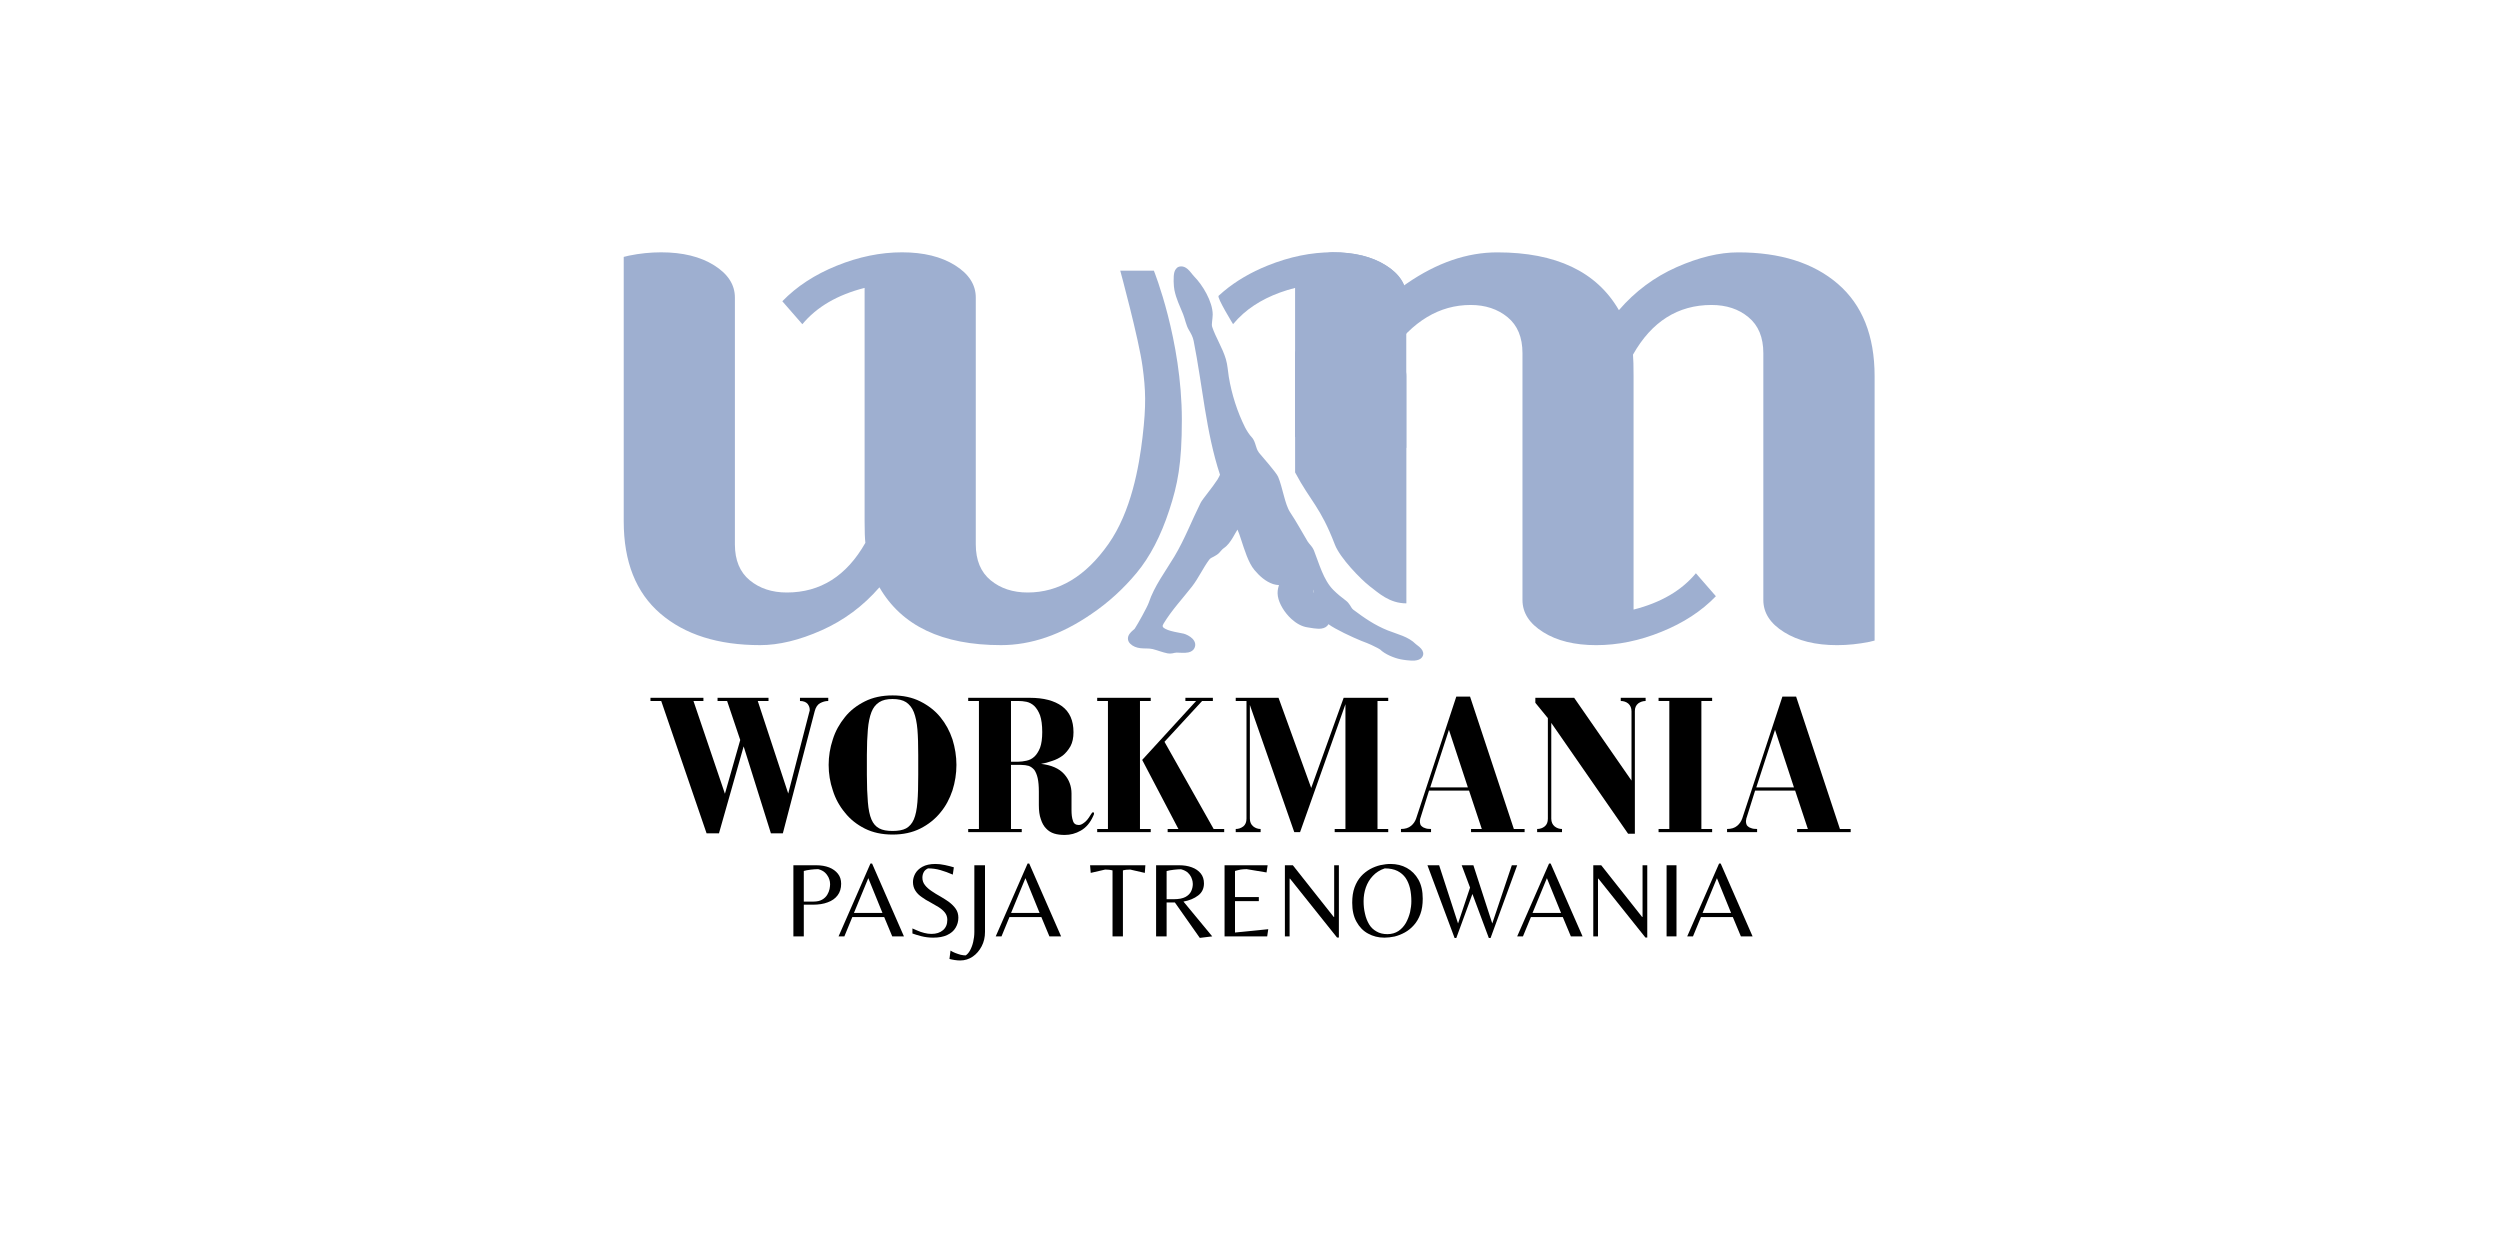 <?xml version="1.0" encoding="UTF-8"?>
<svg xmlns="http://www.w3.org/2000/svg" xmlns:xlink="http://www.w3.org/1999/xlink" width="500" zoomAndPan="magnify" viewBox="0 0 375 187.5" height="250" preserveAspectRatio="xMidYMid meet" version="1.0">
  <defs>
    <clipPath id="d9284e1dc2">
      <path d="M 93.414 37.84 L 177.781 37.84 L 177.781 97 L 93.414 97 Z M 93.414 37.84 " clip-rule="nonzero"></path>
    </clipPath>
    <clipPath id="1fceecc83b">
      <path d="M 182.508 37.84 L 211 37.84 L 211 48.758 L 182.508 48.758 Z M 182.508 37.84 " clip-rule="nonzero"></path>
    </clipPath>
    <clipPath id="eaeff164ea">
      <path d="M 193.008 37.84 L 211 37.84 L 211 67.664 L 193.008 67.664 Z M 193.008 37.84 " clip-rule="nonzero"></path>
    </clipPath>
    <clipPath id="245006e1a3">
      <path d="M 197.211 37.84 L 281.238 37.84 L 281.238 97 L 197.211 97 Z M 197.211 37.84 " clip-rule="nonzero"></path>
    </clipPath>
    <clipPath id="0d44045ba8">
      <path d="M 142.41 129.633 L 147.965 129.633 L 147.965 144.043 L 142.41 144.043 Z M 142.41 129.633 " clip-rule="nonzero"></path>
    </clipPath>
  </defs>
  <g clip-path="url(#d9284e1dc2)">
    <path fill="#9eafd0" d="M 146.367 44.633 L 146.367 81.648 C 146.367 84.02 147.109 85.816 148.594 87.039 C 150.074 88.262 151.93 88.875 154.152 88.875 C 158.82 88.875 162.859 86.449 166.27 81.594 C 169.68 76.738 170.859 70.031 171.383 65.547 C 171.945 60.75 171.852 58.484 171.383 54.996 C 170.824 50.84 168.039 40.605 168.039 40.605 L 173.082 40.605 C 173.082 40.605 177.277 50.992 177.277 62.973 C 177.277 69.609 176.648 72.684 175.387 76.535 C 174.125 80.391 172.496 83.523 170.496 85.93 C 168.492 88.34 166.234 90.395 163.715 92.098 C 159.191 95.215 154.672 96.77 150.148 96.77 C 141.328 96.77 135.25 93.879 131.914 88.098 C 129.469 90.914 126.578 93.062 123.242 94.543 C 119.906 96.027 116.832 96.77 114.016 96.77 C 107.715 96.77 102.73 95.191 99.062 92.043 C 95.395 88.895 93.559 84.277 93.559 78.203 L 93.559 38.535 C 93.875 38.457 94.031 38.406 94.348 38.344 C 95.965 38.012 97.574 37.848 99.172 37.848 C 102.398 37.848 105.047 38.496 107.121 39.797 C 109.195 41.094 110.234 42.707 110.234 44.633 L 110.234 81.648 C 110.234 84.02 110.977 85.816 112.457 87.039 C 113.941 88.262 115.793 88.875 118.02 88.875 C 123.059 88.875 126.988 86.391 129.805 81.426 C 129.73 80.762 129.691 79.688 129.691 78.203 L 129.691 43.184 C 125.613 44.223 122.504 46.039 120.352 48.633 L 117.348 45.188 C 119.5 42.965 122.223 41.184 125.523 39.852 C 128.82 38.516 132.082 37.848 135.305 37.848 C 138.531 37.848 141.18 38.496 143.258 39.797 C 145.332 41.094 146.367 42.707 146.367 44.633 Z M 146.367 44.633 " fill-opacity="1" fill-rule="nonzero"></path>
  </g>
  <g clip-path="url(#1fceecc83b)">
    <path fill="#9eafd0" d="M 210.977 44.621 L 194.301 43.176 C 191.102 43.988 188.492 45.285 186.477 47.059 C 185.93 47.543 185.422 48.066 184.961 48.625 C 184.961 48.625 182.504 44.629 182.789 44.367 C 183.043 44.137 183.301 43.906 183.566 43.688 C 185.418 42.145 187.605 40.859 190.129 39.84 C 193.43 38.508 196.691 37.84 199.914 37.84 C 203.137 37.84 205.789 38.488 207.863 39.785 C 209.941 41.082 210.977 42.695 210.977 44.621 Z M 210.977 44.621 " fill-opacity="1" fill-rule="nonzero"></path>
  </g>
  <g clip-path="url(#eaeff164ea)">
    <path fill="#9eafd0" d="M 210.941 44.621 L 210.941 67.188 L 194.262 65.539 L 194.262 43.176 C 191.637 43.844 196.656 37.84 199.879 37.84 C 203.102 37.84 205.754 38.488 207.828 39.785 C 209.902 41.082 210.941 42.695 210.941 44.621 Z M 210.941 44.621 " fill-opacity="1" fill-rule="nonzero"></path>
  </g>
  <path fill="#9eafd0" d="M 176.965 40.691 C 176.566 40.867 176.676 42.77 176.793 43.371 C 177.055 44.676 177.59 45.699 178.07 46.898 C 178.352 47.602 178.48 48.492 178.879 49.152 C 179.246 49.77 179.543 50.312 179.688 51.023 C 181.008 57.633 181.508 64.703 183.641 71.094 C 183.883 71.82 181.074 74.902 180.66 75.73 C 179.332 78.391 178.273 81.199 176.707 83.809 C 175.379 86.02 173.738 88.168 172.922 90.609 C 172.703 91.273 171.188 94.004 170.754 94.652 C 170.516 95.012 169.441 95.551 169.988 96.094 C 170.762 96.867 172.098 96.496 173.051 96.734 C 173.793 96.922 174.504 97.219 175.262 97.371 C 175.684 97.457 176.082 97.242 176.496 97.242 C 177.016 97.242 178.328 97.445 178.578 96.945 C 178.891 96.328 177.82 95.781 177.387 95.672 C 176.371 95.418 172.824 95.141 173.988 93.203 C 175.195 91.191 176.844 89.438 178.281 87.594 C 179.266 86.324 179.945 84.793 180.875 83.555 C 181.25 83.051 181.977 82.918 182.406 82.488 C 182.672 82.223 182.895 81.895 183.215 81.684 C 184.184 81.035 184.668 79.559 185.383 78.664 C 185.418 78.621 185.625 78.309 185.684 78.363 C 186.727 79.41 187.203 83.34 188.66 85.082 C 189.336 85.898 190.156 86.66 191.168 86.996 C 191.527 87.117 191.871 87.125 192.273 87.125 C 192.289 87.125 192.656 87.059 192.656 87.082 C 192.656 87.734 192.148 88.344 192.316 89.336 C 192.59 90.973 194.441 93.211 196.184 93.461 C 196.703 93.531 198.383 93.953 198.695 93.332 C 198.746 93.23 198.738 92.945 198.82 92.863 C 199.02 92.668 198.309 91.504 198.227 91.289 C 197.91 90.504 197.391 89.762 197.121 88.953 C 197.062 88.781 196.949 88.441 196.949 88.441 C 196.949 88.441 196.953 88.621 196.992 88.699 C 197.184 89.078 197.27 89.504 197.461 89.887 C 197.934 90.832 198.5 91.871 199.16 92.695 C 199.863 93.57 204.199 95.492 205.246 95.84 C 205.551 95.945 207.227 96.723 207.453 96.945 C 208.105 97.598 209.336 98.086 210.23 98.262 C 210.766 98.371 212.379 98.613 212.727 98.262 C 213.145 97.848 212.184 97.336 211.918 97.074 C 210.836 95.988 209.348 95.73 207.922 95.16 C 205.914 94.359 204.324 93.258 202.605 91.973 C 202.141 91.625 201.984 90.973 201.5 90.609 C 200.797 90.082 200.184 89.594 199.547 88.953 C 197.977 87.383 197.281 84.781 196.484 82.789 C 196.301 82.332 195.844 81.977 195.59 81.555 C 194.715 80.098 193.941 78.637 192.996 77.215 C 192.086 75.852 191.781 73.305 191.125 71.773 C 190.859 71.148 188.805 68.871 188.359 68.328 C 188.305 68.258 188.113 67.957 188.062 67.863 C 187.809 67.395 187.652 66.387 187.297 66.035 C 186.945 65.684 186.434 64.902 186.191 64.418 C 184.984 62.004 184.129 59.309 183.684 56.637 C 183.535 55.766 183.52 54.914 183.258 54.043 C 182.754 52.359 181.742 50.816 181.215 49.238 C 181.023 48.66 181.258 47.785 181.258 47.195 C 181.258 45.387 179.816 43.074 178.664 41.922 C 178.355 41.613 177.746 40.605 177.219 40.605 C 177.176 40.605 176.965 40.605 176.965 40.691 Z M 176.965 40.691 " fill-opacity="1" fill-rule="evenodd"></path>
  <path fill="#9eafd0" d="M 183 71.211 C 182.957 71.305 182.801 71.656 182.637 71.914 C 181.855 73.141 180.375 74.855 180.086 75.441 C 178.762 78.086 177.711 80.883 176.156 83.477 C 174.805 85.727 173.141 87.918 172.312 90.406 C 172.098 91.043 170.633 93.668 170.215 94.293 C 170.168 94.367 170.059 94.441 169.953 94.531 C 169.758 94.703 169.555 94.895 169.422 95.09 C 169.23 95.363 169.156 95.652 169.203 95.945 C 169.238 96.141 169.328 96.352 169.531 96.555 C 169.945 96.965 170.469 97.152 171.043 97.227 C 171.66 97.305 172.344 97.223 172.895 97.359 C 173.645 97.547 174.367 97.852 175.137 98.004 C 175.387 98.055 175.629 98.043 175.871 98 C 176.078 97.961 176.285 97.891 176.496 97.891 C 176.891 97.891 177.707 97.984 178.254 97.863 C 178.695 97.766 179.004 97.539 179.156 97.234 C 179.41 96.73 179.273 96.23 178.891 95.82 C 178.52 95.426 177.883 95.129 177.547 95.047 C 177.141 94.945 176.336 94.84 175.594 94.629 C 175.305 94.547 175.023 94.449 174.789 94.32 C 174.621 94.227 174.469 94.137 174.414 93.992 C 174.367 93.867 174.43 93.723 174.539 93.539 C 175.738 91.547 177.371 89.812 178.793 87.988 C 179.781 86.719 180.461 85.184 181.391 83.941 C 181.562 83.715 181.84 83.609 182.094 83.477 C 182.375 83.324 182.648 83.16 182.863 82.945 C 183.102 82.707 183.289 82.41 183.574 82.219 C 184.133 81.848 184.566 81.242 184.949 80.594 C 185.18 80.203 185.391 79.801 185.621 79.441 C 185.805 79.836 185.973 80.34 186.148 80.883 C 186.676 82.48 187.246 84.398 188.16 85.496 C 188.918 86.402 189.84 87.234 190.961 87.609 C 191.258 87.707 191.543 87.746 191.848 87.762 C 191.832 87.805 191.816 87.852 191.805 87.898 C 191.676 88.34 191.578 88.832 191.68 89.441 C 191.859 90.539 192.664 91.891 193.715 92.848 C 194.438 93.512 195.281 93.98 196.094 94.098 C 196.488 94.156 197.508 94.379 198.199 94.289 C 198.711 94.219 199.086 93.98 199.27 93.629 C 199.543 93.828 199.887 94.043 200.273 94.258 C 201.891 95.168 204.289 96.203 205.039 96.453 C 205.242 96.52 206.078 96.902 206.633 97.199 C 206.797 97.285 206.988 97.406 207.016 97.422 C 207.746 98.141 209.109 98.699 210.105 98.898 C 210.512 98.98 211.496 99.129 212.18 99.086 C 212.645 99.055 213.004 98.902 213.184 98.723 C 213.547 98.359 213.559 97.969 213.363 97.582 C 213.266 97.395 213.094 97.195 212.887 97.02 C 212.695 96.859 212.48 96.719 212.375 96.617 C 211.227 95.469 209.672 95.164 208.164 94.562 C 206.211 93.777 204.664 92.707 202.992 91.453 C 202.777 91.289 202.66 91.027 202.508 90.793 C 202.336 90.531 202.145 90.285 201.887 90.094 C 201.211 89.586 200.621 89.113 200.004 88.496 C 198.492 86.984 197.852 84.469 197.082 82.547 C 196.984 82.305 196.836 82.082 196.664 81.871 C 196.488 81.652 196.281 81.449 196.145 81.219 C 195.266 79.754 194.484 78.285 193.531 76.859 C 193.113 76.227 192.84 75.316 192.59 74.387 C 192.309 73.359 192.055 72.309 191.719 71.52 C 191.441 70.867 189.324 68.488 188.859 67.922 C 188.816 67.867 188.672 67.625 188.629 67.551 C 188.492 67.297 188.391 66.855 188.254 66.48 C 188.121 66.102 187.949 65.77 187.754 65.578 C 187.441 65.262 186.988 64.566 186.77 64.129 C 185.59 61.773 184.754 59.141 184.32 56.531 C 184.172 55.633 184.145 54.754 183.875 53.855 C 183.371 52.168 182.355 50.617 181.828 49.035 C 181.758 48.82 181.781 48.551 181.809 48.281 C 181.844 47.895 181.906 47.508 181.906 47.195 C 181.906 45.234 180.367 42.715 179.121 41.465 C 178.895 41.242 178.512 40.664 178.117 40.336 C 177.824 40.09 177.504 39.961 177.219 39.961 C 177.172 39.961 177.023 39.965 176.902 39.992 C 176.777 40.023 176.664 40.078 176.586 40.141 C 176.531 40.184 176.488 40.23 176.449 40.281 L 176.453 40.277 C 176.332 40.398 176.227 40.57 176.16 40.801 C 175.965 41.473 176.051 42.957 176.16 43.496 C 176.43 44.844 176.973 45.902 177.469 47.137 C 177.762 47.871 177.91 48.797 178.324 49.484 C 178.652 50.035 178.926 50.516 179.051 51.152 C 180.371 57.754 180.883 64.816 183 71.211 Z M 177.367 41.41 C 177.352 41.52 177.336 41.648 177.332 41.758 C 177.312 42.309 177.367 42.949 177.426 43.242 C 177.68 44.512 178.203 45.496 178.668 46.66 C 178.938 47.332 179.051 48.188 179.43 48.82 C 179.84 49.5 180.16 50.109 180.316 50.895 C 181.633 57.477 182.133 64.523 184.254 70.891 C 184.305 71.047 184.32 71.25 184.266 71.492 C 184.195 71.777 184.008 72.168 183.727 72.605 C 182.969 73.797 181.523 75.449 181.242 76.016 C 179.902 78.691 178.836 81.52 177.262 84.141 C 175.957 86.312 174.336 88.414 173.535 90.816 C 173.305 91.504 171.742 94.336 171.293 95.008 C 171.195 95.152 171.012 95.324 170.805 95.504 C 170.734 95.566 170.641 95.664 170.566 95.742 C 170.824 95.922 171.156 95.949 171.488 95.969 C 172.082 96.004 172.695 95.977 173.207 96.109 C 173.938 96.289 174.641 96.59 175.387 96.738 C 175.551 96.773 175.707 96.719 175.867 96.684 C 176.074 96.637 176.285 96.598 176.496 96.598 C 176.75 96.598 177.203 96.648 177.621 96.637 C 177.68 96.637 177.754 96.625 177.828 96.617 C 177.75 96.555 177.66 96.484 177.59 96.445 C 177.457 96.375 177.324 96.32 177.23 96.297 C 176.582 96.137 174.977 95.945 174.055 95.391 C 173.617 95.129 173.312 94.781 173.184 94.379 C 173.051 93.969 173.074 93.469 173.434 92.871 C 174.656 90.836 176.32 89.062 177.773 87.195 C 178.758 85.93 179.43 84.402 180.359 83.164 C 180.562 82.895 180.836 82.695 181.133 82.523 C 181.414 82.363 181.73 82.25 181.949 82.031 C 182.246 81.734 182.504 81.379 182.855 81.145 C 183.266 80.871 183.555 80.414 183.836 79.938 C 184.184 79.348 184.504 78.73 184.879 78.258 C 184.91 78.219 185.07 77.996 185.184 77.902 C 185.328 77.777 185.477 77.73 185.578 77.715 C 185.801 77.691 185.988 77.758 186.137 77.906 C 186.605 78.375 187 79.34 187.375 80.477 C 187.855 81.926 188.324 83.676 189.156 84.668 C 189.758 85.395 190.473 86.086 191.371 86.383 C 191.652 86.477 191.926 86.477 192.234 86.477 C 192.352 86.465 192.66 86.426 192.723 86.434 C 193.227 86.496 193.301 86.891 193.301 87.082 C 193.301 87.406 193.211 87.723 193.105 88.062 C 193 88.391 192.871 88.754 192.953 89.23 C 193.094 90.094 193.758 91.141 194.582 91.895 C 195.105 92.371 195.695 92.738 196.277 92.82 C 196.57 92.863 197.254 93.027 197.816 93.02 C 197.91 93.02 198.035 93 198.109 92.984 C 198.125 92.906 198.141 92.816 198.16 92.766 L 198.176 92.707 C 198.082 92.508 197.812 91.941 197.688 91.664 C 197.395 91.172 197.125 90.66 196.883 90.176 C 196.691 89.793 196.605 89.367 196.414 88.984 C 196.344 88.84 196.305 88.469 196.305 88.469 C 196.305 88.469 196.949 89.086 196.949 89.086 L 197.594 88.5 L 197.598 88.473 C 197.59 88.453 197.578 88.422 197.57 88.41 L 197.598 88.461 C 197.598 88.387 197.59 88.309 197.562 88.238 C 197.562 88.238 197.676 88.578 197.734 88.75 C 198 89.547 198.516 90.277 198.824 91.051 L 198.836 91.07 C 199.094 91.504 199.367 91.922 199.668 92.289 C 199.848 92.52 200.32 92.805 200.902 93.133 C 202.449 94 204.734 94.988 205.445 95.227 C 205.676 95.305 206.613 95.727 207.238 96.059 C 207.57 96.234 207.82 96.402 207.91 96.488 C 208.48 97.062 209.574 97.473 210.359 97.633 C 210.641 97.688 211.258 97.789 211.789 97.797 C 211.656 97.695 211.535 97.602 211.465 97.531 C 210.441 96.508 209.027 96.297 207.684 95.762 C 205.621 94.938 203.984 93.809 202.219 92.488 C 201.973 92.301 201.785 92.059 201.613 91.797 C 201.461 91.562 201.344 91.301 201.113 91.125 C 200.383 90.578 199.754 90.074 199.086 89.41 C 197.461 87.781 196.711 85.094 195.883 83.027 C 195.816 82.863 195.691 82.719 195.57 82.578 C 195.379 82.352 195.18 82.129 195.035 81.887 C 194.168 80.438 193.398 78.984 192.457 77.574 C 191.969 76.844 191.633 75.797 191.34 74.727 C 191.078 73.758 190.848 72.77 190.531 72.027 C 190.273 71.43 188.289 69.262 187.859 68.738 C 187.789 68.652 187.559 68.285 187.496 68.172 C 187.355 67.91 187.23 67.5 187.105 67.105 C 187.023 66.859 186.961 66.613 186.84 66.488 C 186.453 66.102 185.883 65.242 185.613 64.707 C 184.379 62.238 183.5 59.48 183.047 56.742 C 182.902 55.898 182.891 55.07 182.637 54.227 C 182.137 52.551 181.129 51.012 180.602 49.441 C 180.504 49.141 180.48 48.777 180.504 48.398 C 180.527 47.98 180.613 47.539 180.613 47.195 C 180.613 45.539 179.262 43.434 178.207 42.383 C 178.047 42.219 177.805 41.879 177.539 41.578 C 177.492 41.523 177.426 41.461 177.367 41.41 Z M 177.367 41.41 " fill-opacity="1" fill-rule="evenodd"></path>
  <g clip-path="url(#245006e1a3)">
    <path fill="#9eafd0" d="M 197.473 75.652 C 196.988 72.766 197.473 74.965 197.473 71.648 C 197.473 60.98 198.102 61.938 199.359 58.086 C 200.617 54.23 202.246 51.102 204.25 48.691 C 206.25 46.281 208.508 44.227 211.023 42.523 C 215.539 39.41 220.055 37.855 224.598 37.855 C 233.402 37.855 239.492 40.742 242.836 46.523 C 245.262 43.707 248.148 41.559 251.492 40.074 C 254.84 38.598 257.895 37.855 260.727 37.855 C 267.016 37.855 272.016 39.426 275.672 42.574 C 279.332 45.727 281.191 50.34 281.191 56.418 L 281.191 96.086 C 280.875 96.164 280.707 96.215 280.391 96.281 C 278.762 96.605 277.16 96.773 275.559 96.773 C 272.328 96.773 269.703 96.125 267.617 94.824 C 265.527 93.527 264.5 91.918 264.5 89.992 L 264.5 52.973 C 264.5 50.602 263.758 48.805 262.27 47.582 C 260.812 46.359 258.953 45.746 256.723 45.746 C 251.695 45.746 247.75 48.23 244.949 53.195 C 245.008 53.863 245.035 54.938 245.035 56.418 L 245.035 91.438 C 249.121 90.402 252.238 88.582 254.383 85.988 L 257.383 89.434 C 255.238 91.66 252.523 93.438 249.207 94.773 C 245.918 96.109 242.66 96.773 239.434 96.773 C 236.203 96.773 233.547 96.125 231.484 94.824 C 229.398 93.527 228.371 91.918 228.371 89.992 L 228.371 52.973 C 228.371 50.602 227.629 48.805 226.141 47.582 C 224.656 46.359 222.797 45.746 220.598 45.746 C 215.91 45.746 211.879 48.172 208.48 53.027 C 205.051 57.883 203.875 64.59 203.363 69.074 C 202.789 73.871 203.105 76.117 203.363 79.625 C 203.445 80.926 203.992 80.559 204.25 82.551 Z M 197.473 75.652 " fill-opacity="1" fill-rule="nonzero"></path>
  </g>
  <path fill="#9eafd0" d="M 194.266 70.863 L 194.266 52.973 C 194.266 50.602 210.957 50.34 210.957 56.418 L 210.957 90.504 C 208.414 90.504 206.812 88.961 205.441 87.922 C 204.125 86.898 201.012 83.715 200.238 81.707 C 198.039 75.973 196.582 75.227 194.266 70.863 Z M 194.266 70.863 " fill-opacity="1" fill-rule="nonzero"></path>
  <path fill="#000000" d="M 121.457 106.434 L 121.457 106.582 C 121.457 106.613 121.43 106.703 121.398 106.793 L 118.234 119.031 L 113.664 105.148 L 115.277 105.148 L 115.277 104.672 L 107.633 104.672 L 107.633 105.148 L 109.066 105.148 L 111.035 111 L 108.738 119.062 L 104.02 105.148 L 105.512 105.148 L 105.512 104.672 L 97.57 104.672 L 97.57 105.148 L 99.184 105.148 L 105.988 125.004 L 107.844 125.004 L 111.547 111.957 L 115.637 125.004 L 117.426 125.004 L 122.207 106.672 C 122.355 106.105 122.625 105.688 123.012 105.477 C 123.402 105.27 123.789 105.148 124.238 105.148 L 124.238 104.672 L 119.996 104.672 L 119.996 105.148 C 120.504 105.148 120.891 105.301 121.129 105.566 C 121.34 105.836 121.457 106.133 121.457 106.434 Z M 121.457 106.434 " fill-opacity="1" fill-rule="nonzero"></path>
  <path fill="#000000" d="M 124.297 114.734 C 124.297 116.047 124.504 117.332 124.922 118.555 C 125.312 119.809 125.938 120.941 126.742 121.898 C 127.52 122.887 128.535 123.691 129.73 124.289 C 130.926 124.887 132.301 125.184 133.883 125.184 C 135.465 125.184 136.836 124.887 138.031 124.289 C 139.227 123.691 140.242 122.887 141.047 121.898 C 141.855 120.941 142.453 119.809 142.871 118.555 C 143.258 117.332 143.465 116.047 143.465 114.734 C 143.465 113.449 143.258 112.164 142.871 110.91 C 142.453 109.656 141.855 108.555 141.047 107.566 C 140.242 106.582 139.227 105.805 138.031 105.207 C 136.836 104.609 135.465 104.312 133.883 104.312 C 132.301 104.312 130.926 104.609 129.73 105.207 C 128.535 105.805 127.52 106.582 126.742 107.566 C 125.938 108.555 125.312 109.656 124.922 110.91 C 124.504 112.164 124.297 113.449 124.297 114.734 Z M 133.883 104.852 C 134.719 104.852 135.402 105 135.914 105.328 C 136.391 105.656 136.809 106.133 137.074 106.82 C 137.344 107.508 137.523 108.375 137.613 109.418 C 137.703 110.465 137.734 111.746 137.734 113.242 L 137.734 116.227 C 137.734 117.867 137.703 119.242 137.613 120.316 C 137.523 121.422 137.344 122.289 137.074 122.914 C 136.809 123.543 136.391 123.988 135.914 124.258 C 135.402 124.527 134.719 124.645 133.883 124.645 C 133.043 124.645 132.387 124.527 131.883 124.258 C 131.371 123.988 130.984 123.543 130.715 122.914 C 130.449 122.289 130.27 121.422 130.18 120.316 C 130.09 119.242 130.031 117.867 130.031 116.227 L 130.031 113.242 C 130.031 111.746 130.09 110.465 130.18 109.418 C 130.27 108.375 130.449 107.508 130.715 106.82 C 130.984 106.133 131.371 105.656 131.883 105.328 C 132.387 105 133.043 104.852 133.883 104.852 Z M 133.883 104.852 " fill-opacity="1" fill-rule="nonzero"></path>
  <path fill="#000000" d="M 160.727 121.512 L 160.727 119.031 C 160.727 117.93 160.367 116.945 159.621 116.109 C 158.875 115.273 157.711 114.762 156.156 114.582 C 156.695 114.496 157.262 114.344 157.828 114.137 C 158.398 113.957 158.934 113.688 159.414 113.328 C 159.859 112.973 160.25 112.496 160.578 111.926 C 160.875 111.359 161.023 110.672 161.023 109.836 C 161.023 108.074 160.457 106.793 159.293 105.926 C 158.129 105.09 156.547 104.672 154.484 104.672 L 145.23 104.672 L 145.23 105.148 L 146.84 105.148 L 146.84 124.348 L 145.23 124.348 L 145.23 124.824 L 153.262 124.824 L 153.262 124.348 L 151.648 124.348 L 151.648 114.734 L 153.172 114.734 C 153.59 114.734 153.977 114.793 154.309 114.883 C 154.633 115 154.902 115.211 155.145 115.48 C 155.352 115.777 155.531 116.195 155.648 116.703 C 155.77 117.242 155.828 117.93 155.828 118.766 L 155.828 120.766 C 155.828 121.602 155.918 122.316 156.129 122.887 C 156.309 123.453 156.574 123.93 156.902 124.258 C 157.23 124.617 157.648 124.887 158.129 125.035 C 158.605 125.184 159.145 125.242 159.711 125.242 C 160.547 125.242 161.355 125.035 162.129 124.586 C 162.906 124.141 163.531 123.422 163.98 122.406 C 164.012 122.316 164.043 122.258 164.07 122.195 C 164.102 122.137 164.102 122.078 164.102 122.02 C 164.102 121.898 164.043 121.84 163.949 121.84 C 163.863 121.84 163.742 121.957 163.594 122.227 C 163.266 122.793 162.934 123.184 162.637 123.391 C 162.336 123.629 162.07 123.75 161.832 123.75 C 161.355 123.75 161.055 123.543 160.934 123.094 C 160.785 122.676 160.727 122.137 160.727 121.512 Z M 152.754 114.258 L 151.648 114.258 L 151.648 105.148 L 152.754 105.148 C 153.141 105.148 153.531 105.18 153.977 105.27 C 154.395 105.359 154.785 105.566 155.145 105.895 C 155.469 106.223 155.77 106.672 156.008 107.301 C 156.219 107.926 156.336 108.762 156.336 109.809 C 156.336 110.793 156.219 111.598 156.008 112.164 C 155.77 112.762 155.469 113.211 155.145 113.508 C 154.785 113.84 154.395 114.016 153.977 114.105 C 153.531 114.195 153.141 114.258 152.754 114.258 Z M 152.754 114.258 " fill-opacity="1" fill-rule="nonzero"></path>
  <path fill="#000000" d="M 172.609 105.148 L 172.609 104.672 L 164.578 104.672 L 164.578 105.148 L 166.191 105.148 L 166.191 124.348 L 164.578 124.348 L 164.578 124.824 L 172.609 124.824 L 172.609 124.348 L 170.996 124.348 L 170.996 105.148 Z M 179.418 105.148 L 171.328 113.988 L 176.762 124.348 L 175.148 124.348 L 175.148 124.824 L 183.629 124.824 L 183.629 124.348 L 182.047 124.348 L 174.672 111.27 L 180.316 105.148 L 181.93 105.148 L 181.93 104.672 L 177.809 104.672 L 177.809 105.148 Z M 179.418 105.148 " fill-opacity="1" fill-rule="nonzero"></path>
  <path fill="#000000" d="M 185.359 124.348 L 185.359 124.824 L 189.094 124.824 L 189.094 124.348 C 188.707 124.348 188.316 124.227 187.988 123.961 C 187.66 123.691 187.48 123.305 187.48 122.793 L 187.48 105.746 L 194.141 124.824 L 195.008 124.824 L 201.816 105.625 L 201.816 124.348 L 200.203 124.348 L 200.203 124.824 L 208.234 124.824 L 208.234 124.348 L 206.625 124.348 L 206.625 105.148 L 208.234 105.148 L 208.234 104.672 L 201.547 104.672 L 196.68 118.195 L 191.781 104.672 L 185.359 104.672 L 185.359 105.148 L 186.973 105.148 L 186.973 122.793 C 186.973 123.305 186.824 123.691 186.496 123.961 C 186.137 124.227 185.777 124.348 185.359 124.348 Z M 185.359 124.348 " fill-opacity="1" fill-rule="nonzero"></path>
  <path fill="#000000" d="M 218.445 104.492 L 212.414 122.793 C 212.266 123.211 212.027 123.57 211.668 123.871 C 211.281 124.199 210.773 124.348 210.145 124.348 L 210.145 124.824 L 214.656 124.824 L 214.656 124.348 C 214.297 124.348 213.996 124.316 213.789 124.227 C 213.578 124.168 213.402 124.078 213.281 123.961 C 213.16 123.871 213.07 123.75 213.043 123.602 C 213.012 123.48 212.984 123.363 212.984 123.273 C 212.984 123.152 212.984 123.062 213.012 122.945 C 213.012 122.855 213.043 122.734 213.102 122.586 L 214.355 118.586 L 220.355 118.586 L 222.27 124.348 L 220.656 124.348 L 220.656 124.824 L 228.691 124.824 L 228.691 124.348 L 227.078 124.348 L 220.508 104.492 Z M 217.34 109.477 L 220.18 118.105 L 214.535 118.105 Z M 217.34 109.477 " fill-opacity="1" fill-rule="nonzero"></path>
  <path fill="#000000" d="M 243.113 105.148 C 243.531 105.148 243.918 105.27 244.246 105.539 C 244.547 105.805 244.727 106.195 244.727 106.703 L 244.727 117.09 L 236.125 104.672 L 230.301 104.672 L 230.301 105.418 L 232.18 107.719 L 232.18 122.793 C 232.18 123.305 232.035 123.691 231.703 123.961 C 231.375 124.227 230.988 124.348 230.57 124.348 L 230.57 124.824 L 234.301 124.824 L 234.301 124.348 C 233.914 124.348 233.527 124.227 233.195 123.961 C 232.871 123.691 232.691 123.305 232.691 122.793 L 232.691 108.434 L 244.215 125.062 L 245.23 125.062 L 245.23 106.641 C 245.23 106.133 245.41 105.777 245.738 105.508 C 246.066 105.27 246.457 105.148 246.844 105.148 L 246.844 104.672 L 243.113 104.672 Z M 243.113 105.148 " fill-opacity="1" fill-rule="nonzero"></path>
  <path fill="#000000" d="M 256.82 105.148 L 256.82 104.672 L 248.785 104.672 L 248.785 105.148 L 250.398 105.148 L 250.398 124.348 L 248.785 124.348 L 248.785 124.824 L 256.82 124.824 L 256.82 124.348 L 255.207 124.348 L 255.207 105.148 Z M 256.82 105.148 " fill-opacity="1" fill-rule="nonzero"></path>
  <path fill="#000000" d="M 267.359 104.492 L 261.328 122.793 C 261.176 123.211 260.938 123.57 260.578 123.871 C 260.191 124.199 259.684 124.348 259.059 124.348 L 259.059 124.824 L 263.566 124.824 L 263.566 124.348 C 263.207 124.348 262.91 124.316 262.699 124.227 C 262.492 124.168 262.312 124.078 262.191 123.961 C 262.07 123.871 261.984 123.75 261.953 123.602 C 261.926 123.48 261.895 123.363 261.895 123.273 C 261.895 123.152 261.895 123.062 261.926 122.945 C 261.926 122.855 261.953 122.734 262.012 122.586 L 263.266 118.586 L 269.27 118.586 L 271.18 124.348 L 269.57 124.348 L 269.57 124.824 L 277.602 124.824 L 277.602 124.348 L 275.988 124.348 L 269.418 104.492 Z M 266.254 109.477 L 269.09 118.105 L 263.445 118.105 Z M 266.254 109.477 " fill-opacity="1" fill-rule="nonzero"></path>
  <path fill="#000000" d="M 119.008 140.457 L 119.008 129.789 L 122.469 129.789 C 123.18 129.789 123.809 129.902 124.371 130.113 C 124.934 130.336 125.367 130.66 125.688 131.062 C 126.012 131.465 126.172 131.965 126.172 132.562 C 126.172 133.254 125.996 133.832 125.641 134.301 C 125.289 134.77 124.789 135.121 124.16 135.348 C 123.531 135.59 122.793 135.703 121.953 135.703 L 120.57 135.703 L 120.57 140.457 Z M 120.57 135.238 L 122.004 135.238 C 122.551 135.238 122.984 135.141 123.324 134.945 C 123.66 134.754 123.902 134.512 124.082 134.223 C 124.258 133.93 124.371 133.641 124.434 133.352 C 124.484 133.062 124.516 132.816 124.516 132.641 C 124.516 132.578 124.5 132.449 124.484 132.254 C 124.449 132.062 124.387 131.836 124.273 131.594 C 124.145 131.352 123.984 131.109 123.742 130.883 C 123.5 130.66 123.16 130.48 122.727 130.371 C 122.391 130.371 122.02 130.402 121.602 130.449 C 121.18 130.5 120.844 130.562 120.57 130.645 Z M 120.57 135.238 " fill-opacity="1" fill-rule="nonzero"></path>
  <path fill="#000000" d="M 125.785 140.457 L 130.566 129.531 L 130.812 129.531 L 135.59 140.457 L 133.836 140.457 L 132.629 137.559 L 127.848 137.559 L 126.656 140.457 Z M 128.09 136.945 L 132.371 136.945 L 130.246 131.723 Z M 128.09 136.945 " fill-opacity="1" fill-rule="nonzero"></path>
  <path fill="#000000" d="M 139.973 140.648 C 139.344 140.648 138.746 140.57 138.184 140.426 C 137.621 140.281 137.172 140.137 136.863 140.023 L 136.863 139.266 C 137.039 139.344 137.297 139.457 137.605 139.586 C 137.91 139.73 138.266 139.848 138.637 139.941 C 139.004 140.039 139.375 140.086 139.73 140.086 C 140.438 140.086 141.02 139.895 141.453 139.523 C 141.887 139.152 142.098 138.637 142.098 137.961 C 142.098 137.543 141.969 137.188 141.727 136.879 C 141.484 136.574 141.16 136.301 140.777 136.059 C 140.375 135.816 139.957 135.574 139.52 135.332 C 139.086 135.105 138.668 134.867 138.281 134.574 C 137.879 134.301 137.555 133.996 137.312 133.609 C 137.074 133.238 136.945 132.801 136.945 132.305 C 136.945 131.883 137.059 131.465 137.281 131.047 C 137.508 130.645 137.863 130.289 138.359 130.016 C 138.859 129.742 139.504 129.594 140.309 129.594 C 140.746 129.594 141.227 129.645 141.742 129.758 C 142.258 129.871 142.707 129.984 143.078 130.098 L 142.918 131.191 C 142.289 130.918 141.68 130.691 141.066 130.516 C 140.453 130.336 139.824 130.258 139.199 130.258 C 138.895 130.402 138.668 130.594 138.555 130.836 C 138.426 131.078 138.359 131.352 138.359 131.645 C 138.359 132.078 138.488 132.449 138.746 132.77 C 139.004 133.109 139.344 133.398 139.762 133.676 C 140.164 133.949 140.598 134.223 141.066 134.477 C 141.516 134.738 141.953 135.012 142.371 135.316 C 142.773 135.625 143.113 135.961 143.367 136.332 C 143.625 136.703 143.754 137.152 143.754 137.652 C 143.754 138.219 143.609 138.715 143.336 139.168 C 143.062 139.637 142.645 139.988 142.082 140.25 C 141.516 140.523 140.824 140.648 139.973 140.648 Z M 139.973 140.648 " fill-opacity="1" fill-rule="nonzero"></path>
  <g clip-path="url(#0d44045ba8)">
    <path fill="#000000" d="M 144.027 144.07 C 143.789 144.07 143.516 144.051 143.207 144.004 C 142.902 143.953 142.645 143.906 142.418 143.844 L 142.578 142.586 C 142.773 142.715 142.996 142.828 143.27 142.938 C 143.547 143.055 143.82 143.133 144.094 143.215 C 144.383 143.277 144.641 143.309 144.852 143.309 C 145.09 143.164 145.316 142.906 145.512 142.551 C 145.703 142.199 145.863 141.781 145.977 141.297 C 146.09 140.812 146.152 140.312 146.152 139.797 L 146.152 129.789 L 147.75 129.789 L 147.75 139.797 C 147.75 140.586 147.586 141.297 147.25 141.941 C 146.91 142.586 146.477 143.102 145.914 143.488 C 145.348 143.875 144.719 144.07 144.027 144.07 Z M 144.027 144.07 " fill-opacity="1" fill-rule="nonzero"></path>
  </g>
  <path fill="#000000" d="M 149.359 140.457 L 154.141 129.531 L 154.383 129.531 L 159.164 140.457 L 157.41 140.457 L 156.203 137.559 L 151.418 137.559 L 150.227 140.457 Z M 151.66 136.945 L 155.941 136.945 L 153.816 131.723 Z M 151.66 136.945 " fill-opacity="1" fill-rule="nonzero"></path>
  <path fill="#000000" d="M 166.879 140.457 L 166.879 130.562 C 166.699 130.516 166.539 130.48 166.359 130.465 C 166.188 130.449 165.992 130.434 165.781 130.434 L 163.609 130.934 L 163.512 129.789 L 171.805 129.789 L 171.723 130.934 L 169.531 130.434 C 169.324 130.434 169.133 130.449 168.953 130.465 C 168.777 130.48 168.617 130.516 168.438 130.562 L 168.438 140.457 Z M 166.879 140.457 " fill-opacity="1" fill-rule="nonzero"></path>
  <path fill="#000000" d="M 179.969 140.684 L 176.23 135.367 L 174.992 135.367 L 174.992 140.457 L 173.414 140.457 L 173.414 129.789 L 176.891 129.789 C 177.582 129.789 178.211 129.887 178.773 130.098 C 179.34 130.305 179.773 130.609 180.109 131.016 C 180.434 131.418 180.594 131.918 180.594 132.512 C 180.594 133.27 180.305 133.883 179.727 134.32 C 179.145 134.77 178.402 135.074 177.52 135.238 L 181.836 140.457 Z M 174.992 134.883 L 176.023 134.883 C 176.812 134.883 177.406 134.77 177.824 134.543 C 178.23 134.32 178.52 134.027 178.68 133.676 C 178.84 133.336 178.922 132.965 178.922 132.594 C 178.922 132.543 178.906 132.418 178.887 132.223 C 178.855 132.047 178.789 131.82 178.68 131.578 C 178.566 131.336 178.402 131.109 178.164 130.883 C 177.922 130.676 177.582 130.5 177.148 130.387 C 176.844 130.387 176.473 130.418 176.055 130.465 C 175.617 130.516 175.266 130.578 174.992 130.66 Z M 174.992 134.883 " fill-opacity="1" fill-rule="nonzero"></path>
  <path fill="#000000" d="M 183.684 140.457 L 183.684 129.789 L 190.145 129.789 L 189.98 130.867 L 186.988 130.371 C 186.68 130.371 186.391 130.402 186.117 130.434 C 185.844 130.48 185.555 130.562 185.25 130.645 L 185.25 134.559 L 188.824 134.559 L 188.824 135.172 L 185.25 135.172 L 185.25 139.879 L 190.238 139.379 L 190.078 140.457 Z M 183.684 140.457 " fill-opacity="1" fill-rule="nonzero"></path>
  <path fill="#000000" d="M 200.559 140.633 L 193.508 131.805 L 193.441 131.805 L 193.441 140.457 L 192.734 140.457 L 192.734 129.789 L 193.926 129.789 L 200.059 137.543 L 200.125 137.543 L 200.125 129.789 L 200.832 129.789 L 200.832 140.633 Z M 200.559 140.633 " fill-opacity="1" fill-rule="nonzero"></path>
  <path fill="#000000" d="M 207.645 140.648 C 206.758 140.648 205.938 140.441 205.215 140.039 C 204.488 139.652 203.91 139.055 203.477 138.266 C 203.039 137.492 202.832 136.543 202.832 135.414 C 202.832 134.527 202.941 133.77 203.184 133.109 C 203.426 132.449 203.75 131.898 204.152 131.449 C 204.539 131.016 205.004 130.66 205.504 130.371 C 206.004 130.098 206.516 129.902 207.051 129.773 C 207.582 129.66 208.078 129.594 208.578 129.594 C 209.48 129.594 210.301 129.789 211.023 130.191 C 211.75 130.594 212.332 131.176 212.766 131.949 C 213.199 132.723 213.41 133.676 213.41 134.801 C 213.41 135.688 213.297 136.445 213.055 137.105 C 212.812 137.766 212.492 138.312 212.086 138.766 C 211.688 139.219 211.234 139.586 210.734 139.863 C 210.238 140.137 209.723 140.344 209.191 140.477 C 208.66 140.586 208.145 140.648 207.645 140.648 Z M 208.113 140.121 C 208.758 140.121 209.301 139.957 209.77 139.652 C 210.223 139.344 210.59 138.941 210.883 138.441 C 211.156 137.945 211.363 137.41 211.508 136.832 C 211.637 136.254 211.703 135.703 211.703 135.172 C 211.703 134.512 211.637 133.867 211.508 133.27 C 211.363 132.676 211.156 132.156 210.852 131.707 C 210.543 131.254 210.125 130.902 209.625 130.645 C 209.109 130.387 208.465 130.258 207.711 130.258 C 206.984 130.5 206.387 130.883 205.922 131.387 C 205.453 131.883 205.102 132.465 204.875 133.125 C 204.648 133.785 204.539 134.461 204.539 135.172 C 204.539 135.832 204.602 136.445 204.746 137.039 C 204.875 137.652 205.086 138.168 205.359 138.637 C 205.633 139.105 206.004 139.457 206.469 139.715 C 206.922 139.988 207.469 140.121 208.113 140.121 Z M 208.113 140.121 " fill-opacity="1" fill-rule="nonzero"></path>
  <path fill="#000000" d="M 218.188 140.699 L 214.117 129.789 L 215.871 129.789 L 218.707 138.523 L 220.508 133.141 L 219.254 129.789 L 221.008 129.789 L 223.84 138.523 L 226.773 129.789 L 227.578 129.789 L 223.586 140.699 L 223.324 140.699 L 220.863 134.094 L 218.445 140.699 Z M 218.188 140.699 " fill-opacity="1" fill-rule="nonzero"></path>
  <path fill="#000000" d="M 227.578 140.457 L 232.359 129.531 L 232.598 129.531 L 237.383 140.457 L 235.629 140.457 L 234.418 137.559 L 229.637 137.559 L 228.445 140.457 Z M 229.879 136.945 L 234.16 136.945 L 232.035 131.723 Z M 229.879 136.945 " fill-opacity="1" fill-rule="nonzero"></path>
  <path fill="#000000" d="M 246.816 140.633 L 239.766 131.805 L 239.699 131.805 L 239.699 140.457 L 238.992 140.457 L 238.992 129.789 L 240.184 129.789 L 246.316 137.543 L 246.383 137.543 L 246.383 129.789 L 247.09 129.789 L 247.09 140.633 Z M 246.816 140.633 " fill-opacity="1" fill-rule="nonzero"></path>
  <path fill="#000000" d="M 249.988 129.789 L 251.473 129.789 L 251.473 140.457 L 249.988 140.457 Z M 249.988 129.789 " fill-opacity="1" fill-rule="nonzero"></path>
  <path fill="#000000" d="M 253.082 140.457 L 257.863 129.531 L 258.105 129.531 L 262.887 140.457 L 261.133 140.457 L 259.922 137.559 L 255.141 137.559 L 253.949 140.457 Z M 255.383 136.945 L 259.664 136.945 L 257.539 131.723 Z M 255.383 136.945 " fill-opacity="1" fill-rule="nonzero"></path>
</svg>
